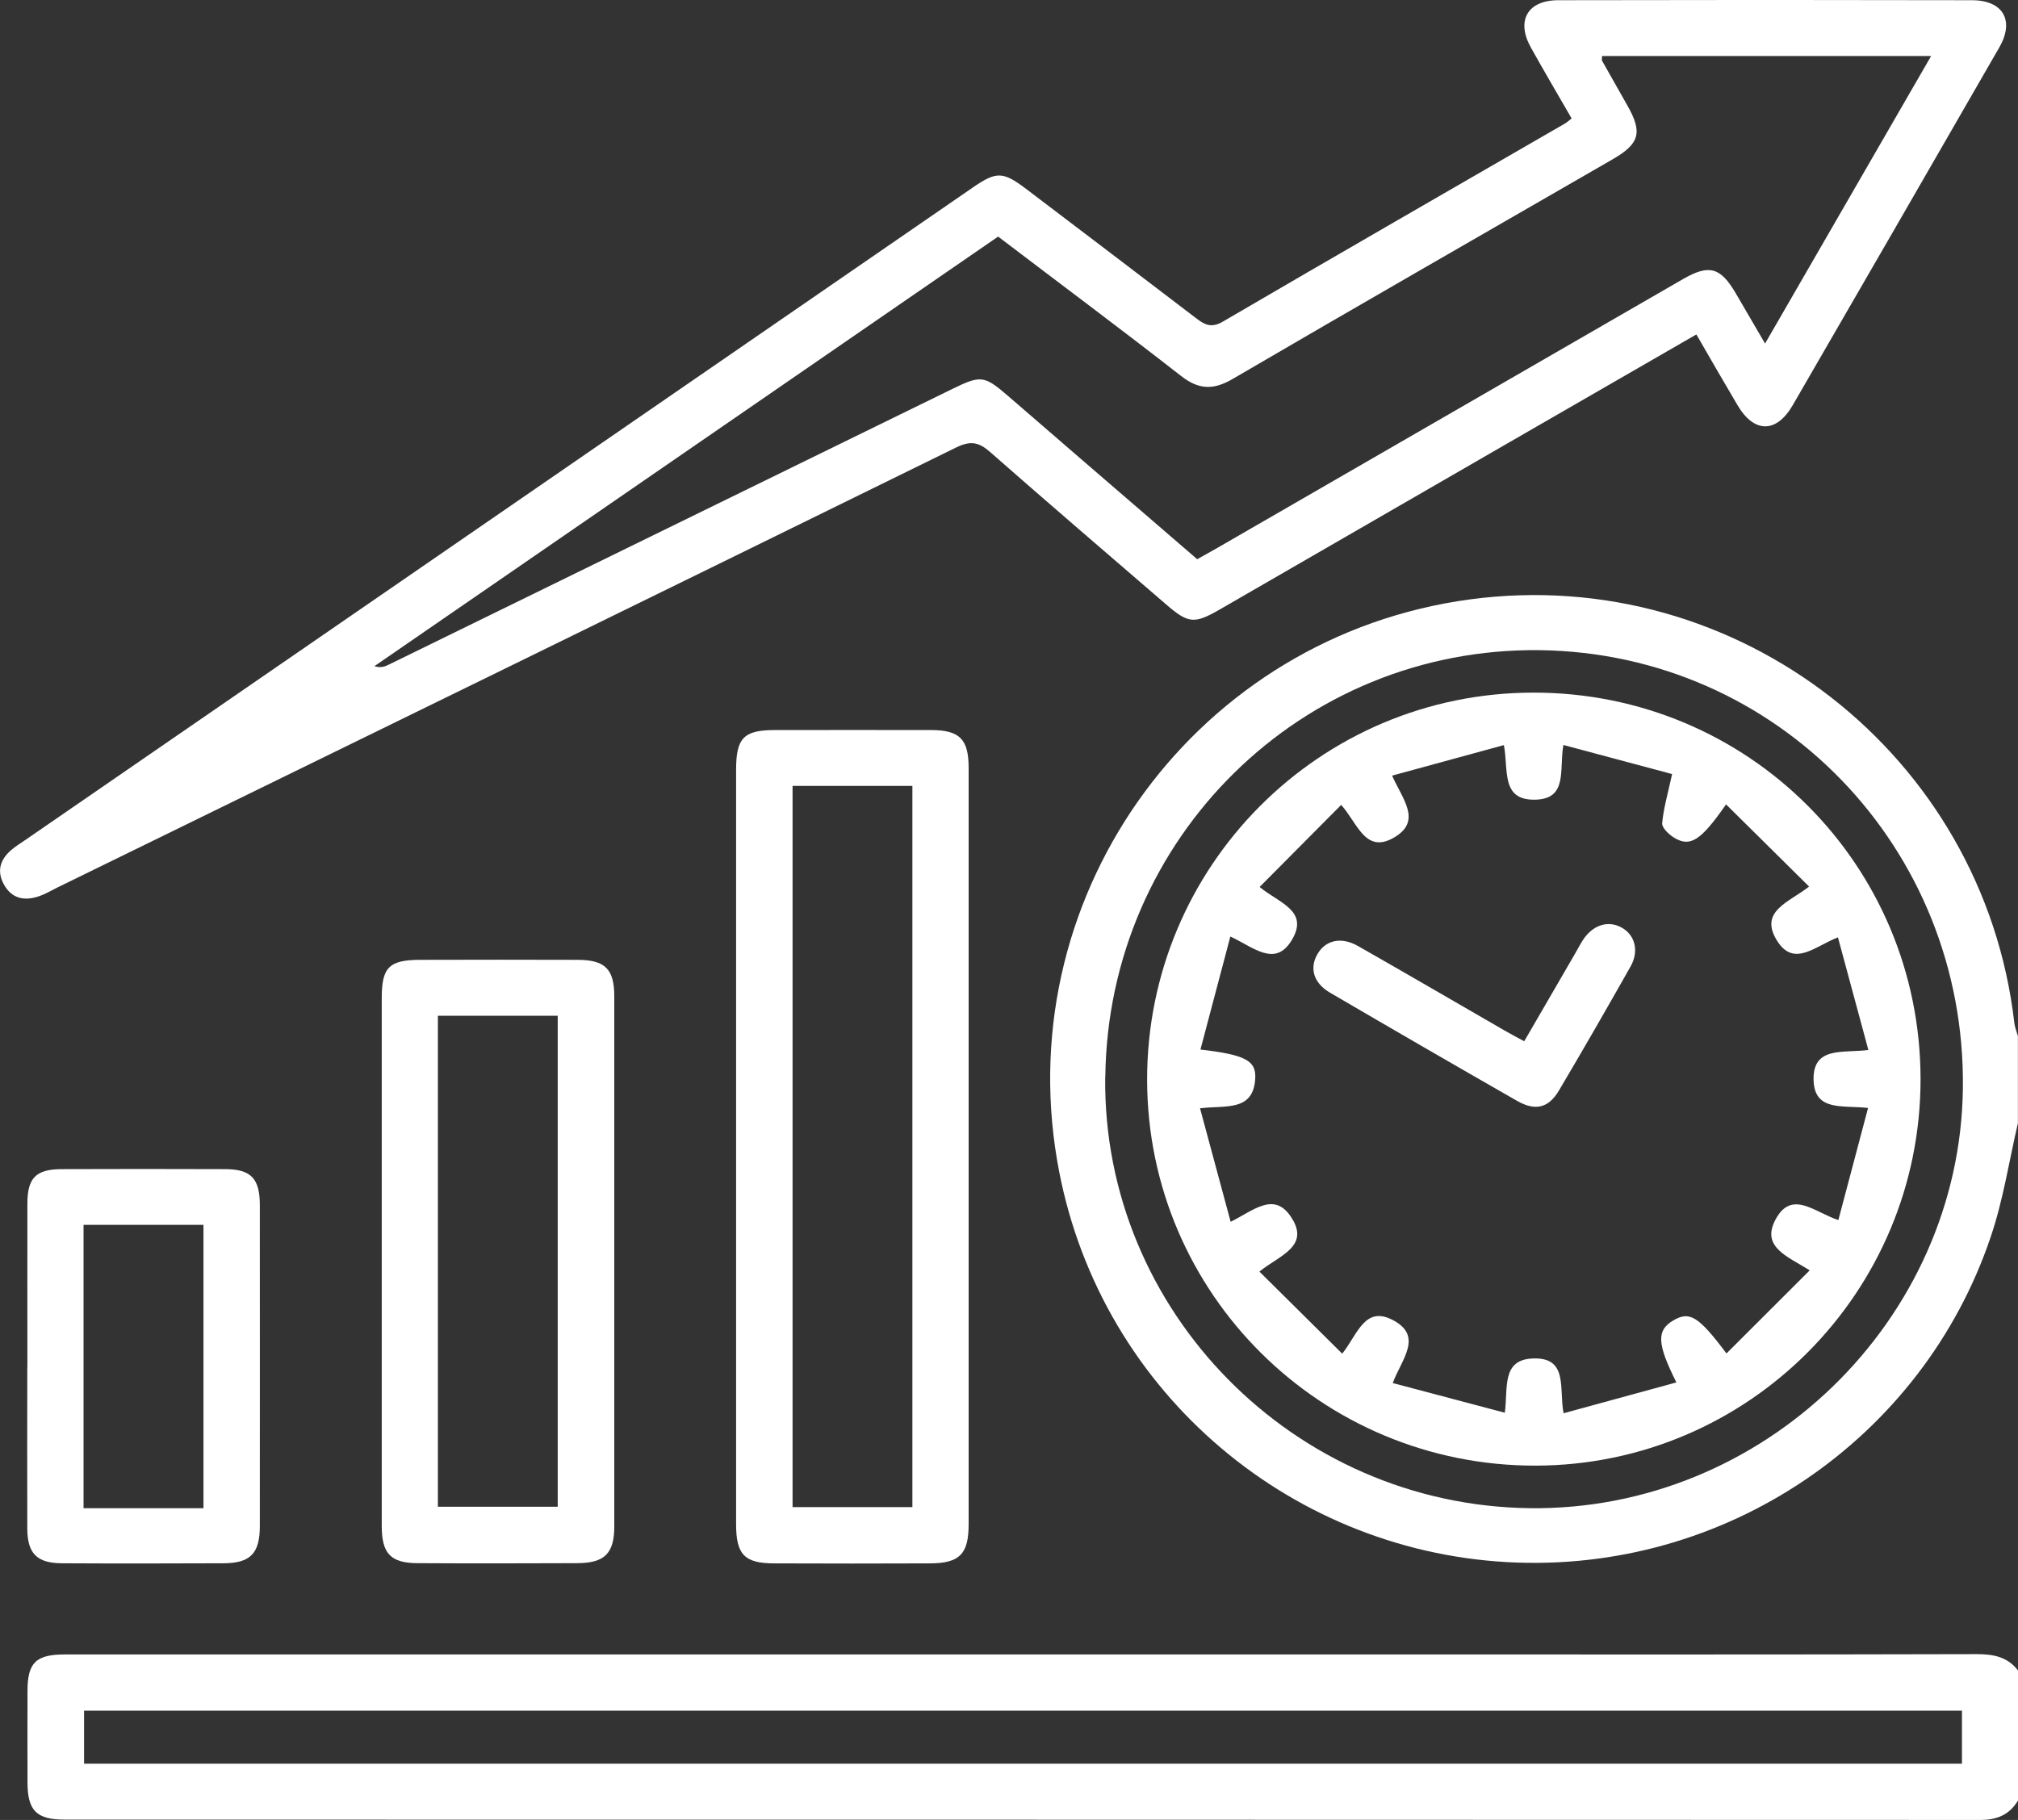 <?xml version="1.0" encoding="UTF-8"?>
<svg id="Layer_3" data-name="Layer 3" xmlns="http://www.w3.org/2000/svg" viewBox="0 0 193 174.08">
  <rect x="0" y="0" width="193" height="174.08" fill="#333333" stroke="none"/>
  <defs>
    <style>
      .cls-1 {
        fill: #fff;
      }
    </style>
  </defs>
  <path class="cls-1" d="m193,172.22c-.82,1.37-2.01,1.86-3.61,1.86-61.06-.03-122.12-.02-183.18-.03-2.74,0-3.58-.86-3.58-3.61,0-2.89-.01-5.78,0-8.67,0-2.75.8-3.52,3.61-3.52,42.65,0,85.31,0,127.96,0,18.28,0,36.56.02,54.84-.03,1.6,0,2.95.25,3.96,1.56v12.44Zm-5.37-8.59H8.04v5.07h179.6v-5.07Z"/>
  <path class="cls-1" d="m193,107.39c-.85,3.65-1.41,7.39-2.61,10.92-6.52,19.34-25.39,32.26-46.25,31.11-21.22-1.18-39.37-16.82-43.04-38.44-4.4-25.87,13.57-50.18,39.51-53.65,25.57-3.42,49.09,14.89,52.04,40.52.05.42.22.83.34,1.25v8.29Zm-87.3-4.36c-.25,22.37,18.04,40.95,40.6,41.23,22.36.28,41.17-17.96,41.43-40.19.27-22.98-17.72-41.59-40.47-41.88-22.75-.28-41.29,17.94-41.55,40.83Z"/>
  <path class="cls-1" d="m150.31,11.33c-1.34-2.32-2.64-4.53-3.89-6.77-1.44-2.57-.34-4.53,2.6-4.54,13.19-.03,26.38-.03,39.57,0,2.98,0,4.1,1.94,2.63,4.5-6.57,11.42-13.16,22.83-19.76,34.23-1.57,2.71-3.7,2.7-5.29,0-1.3-2.2-2.58-4.42-3.93-6.76-6.02,3.47-11.94,6.88-17.86,10.3-9.24,5.33-18.47,10.67-27.71,16-2.46,1.42-3.02,1.36-5.16-.49-5.61-4.84-11.24-9.66-16.8-14.55-1.08-.95-1.87-1.13-3.26-.45-28.65,14.08-57.33,28.09-86,42.11-.56.28-1.11.61-1.7.81-1.41.49-2.63.25-3.39-1.14-.71-1.31-.31-2.43.78-3.33.39-.32.81-.59,1.23-.87,30.24-20.83,60.48-41.66,90.72-62.48,2.2-1.51,2.84-1.5,5.02.15,5.45,4.14,10.9,8.27,16.34,12.43.81.62,1.44.9,2.49.29,10.89-6.36,21.82-12.65,32.74-18.96.16-.09.3-.23.64-.49Zm2.91-5.97c0,.21-.04.36,0,.45.8,1.42,1.61,2.84,2.41,4.26,1.48,2.6,1.2,3.67-1.42,5.18-12.12,7-24.26,13.95-36.34,21.01-1.86,1.08-3.24,1.01-4.93-.31-5.74-4.48-11.58-8.83-17.48-13.32-19.9,13.71-39.77,27.4-59.65,41.09.61.19,1,.04,1.38-.15,17.97-8.79,35.95-17.58,53.92-26.38,2.66-1.3,3.03-1.27,5.2.6,2.19,1.88,4.37,3.78,6.56,5.67,3.88,3.35,7.77,6.7,11.63,10.03.71-.4,1.26-.7,1.8-1.01,14.89-8.6,29.78-17.19,44.67-25.79,2.49-1.43,3.57-1.14,5.04,1.37.88,1.51,1.76,3.02,2.8,4.8,5.34-9.25,10.55-18.28,15.88-27.5h-31.47Z"/>
  <path class="cls-1" d="m70.4,109.62c0-11.99,0-23.99,0-35.98,0-3.07.73-3.81,3.75-3.81,4.96,0,9.92-.01,14.88,0,2.75,0,3.61.87,3.61,3.62,0,24.12,0,48.23,0,72.35,0,2.86-.87,3.73-3.71,3.74-4.96.02-9.92.02-14.88,0-2.84,0-3.65-.84-3.65-3.74,0-12.06,0-24.12,0-36.17Zm16.86,34.54v-68.99h-11.46v68.99h11.46Z"/>
  <path class="cls-1" d="m36.51,120.53c0-8.35,0-16.7,0-25.06,0-2.95.7-3.65,3.68-3.66,5.02-.01,10.05-.02,15.07,0,2.62.01,3.49.89,3.49,3.51,0,16.89,0,33.79,0,50.68,0,2.59-.93,3.51-3.54,3.52-5.09.02-10.17.03-15.26,0-2.59-.01-3.44-.91-3.44-3.57,0-8.48,0-16.96,0-25.43Zm5.37-23.37v46.96h11.46v-46.96h-11.46Z"/>
  <path class="cls-1" d="m2.62,130.76c0-5.21-.01-10.42,0-15.63,0-2.46.82-3.29,3.26-3.3,5.21-.02,10.42-.02,15.63,0,2.49,0,3.34.89,3.34,3.44.01,10.23,0,20.47,0,30.7,0,2.62-.9,3.55-3.48,3.56-5.15.02-10.3.03-15.45,0-2.39-.01-3.3-.94-3.31-3.32-.02-5.15,0-10.3,0-15.45Zm5.37-13.6v27.1h11.47v-27.1H7.99Z"/>
  <path class="cls-1" d="m183.68,103.2c.02,20.39-16.45,36.95-36.81,36.99-20.5.04-37.12-16.45-37.16-36.87-.04-20.47,16.49-37.06,36.94-37.07,20.52-.02,37.01,16.44,37.03,36.95Zm-34.16-31.92c-.42,2.34.45,5.13-2.67,5.21-3.34.09-2.56-2.86-3.02-5.22-3.6.98-7.05,1.93-10.69,2.92.99,2.24,2.84,4.29.29,5.86-2.84,1.74-3.58-1.31-5.16-3.06-2.65,2.66-5.18,5.22-7.8,7.85,1.83,1.53,4.74,2.25,3.1,5.04-1.6,2.71-3.66.73-5.9-.3-.99,3.73-1.91,7.24-2.86,10.81,4.28.5,5.34,1.05,5.24,2.77-.18,3.18-2.81,2.55-5.28,2.85.99,3.67,1.93,7.17,2.93,10.86,2.18-1.09,4.12-2.89,5.73-.53,1.97,2.88-1.08,3.74-2.98,5.29,2.7,2.68,5.26,5.22,7.92,7.85,1.47-1.84,2.15-4.63,4.85-3.21,2.92,1.54.84,3.73-.02,6.02,3.65.97,7.11,1.89,10.72,2.84.32-2.38-.34-5.08,2.69-5.19,3.41-.13,2.47,2.89,2.93,5.24,3.69-1.01,7.19-1.97,10.79-2.95-1.88-3.74-1.89-4.98-.31-5.92,1.56-.93,2.41-.44,5.1,3.15,2.62-2.61,5.19-5.19,7.96-7.95-2.11-1.33-4.67-2.22-3.28-4.84,1.55-2.93,3.75-.7,6.02.03.96-3.62,1.87-7.08,2.84-10.72-2.4-.29-5.12.38-5.21-2.66-.09-3.29,2.84-2.56,5.24-2.89-1-3.71-1.94-7.18-2.91-10.77-2.2.85-4.22,2.9-5.83.31-1.75-2.81,1.15-3.66,3.07-5.17-2.72-2.69-5.3-5.24-7.94-7.86-2.43,3.5-3.44,4.12-4.98,3.18-.5-.31-1.17-.95-1.13-1.38.13-1.42.54-2.82.95-4.7-3.26-.87-6.77-1.81-10.39-2.78Z"/>
  <path class="cls-1" d="m145.78,99.59c1.65-2.85,3.25-5.61,4.85-8.36.25-.43.48-.88.75-1.3.93-1.44,2.38-1.92,3.67-1.23,1.31.7,1.74,2.24.9,3.74-2.25,3.98-4.53,7.95-6.86,11.88-1,1.68-2.26,1.97-4,.98-5.98-3.42-11.94-6.87-17.89-10.35-1.56-.91-1.97-2.31-1.23-3.64.77-1.38,2.28-1.75,3.91-.82,4.68,2.66,9.33,5.38,14,8.07.58.34,1.18.65,1.9,1.04Z"/>
</svg>